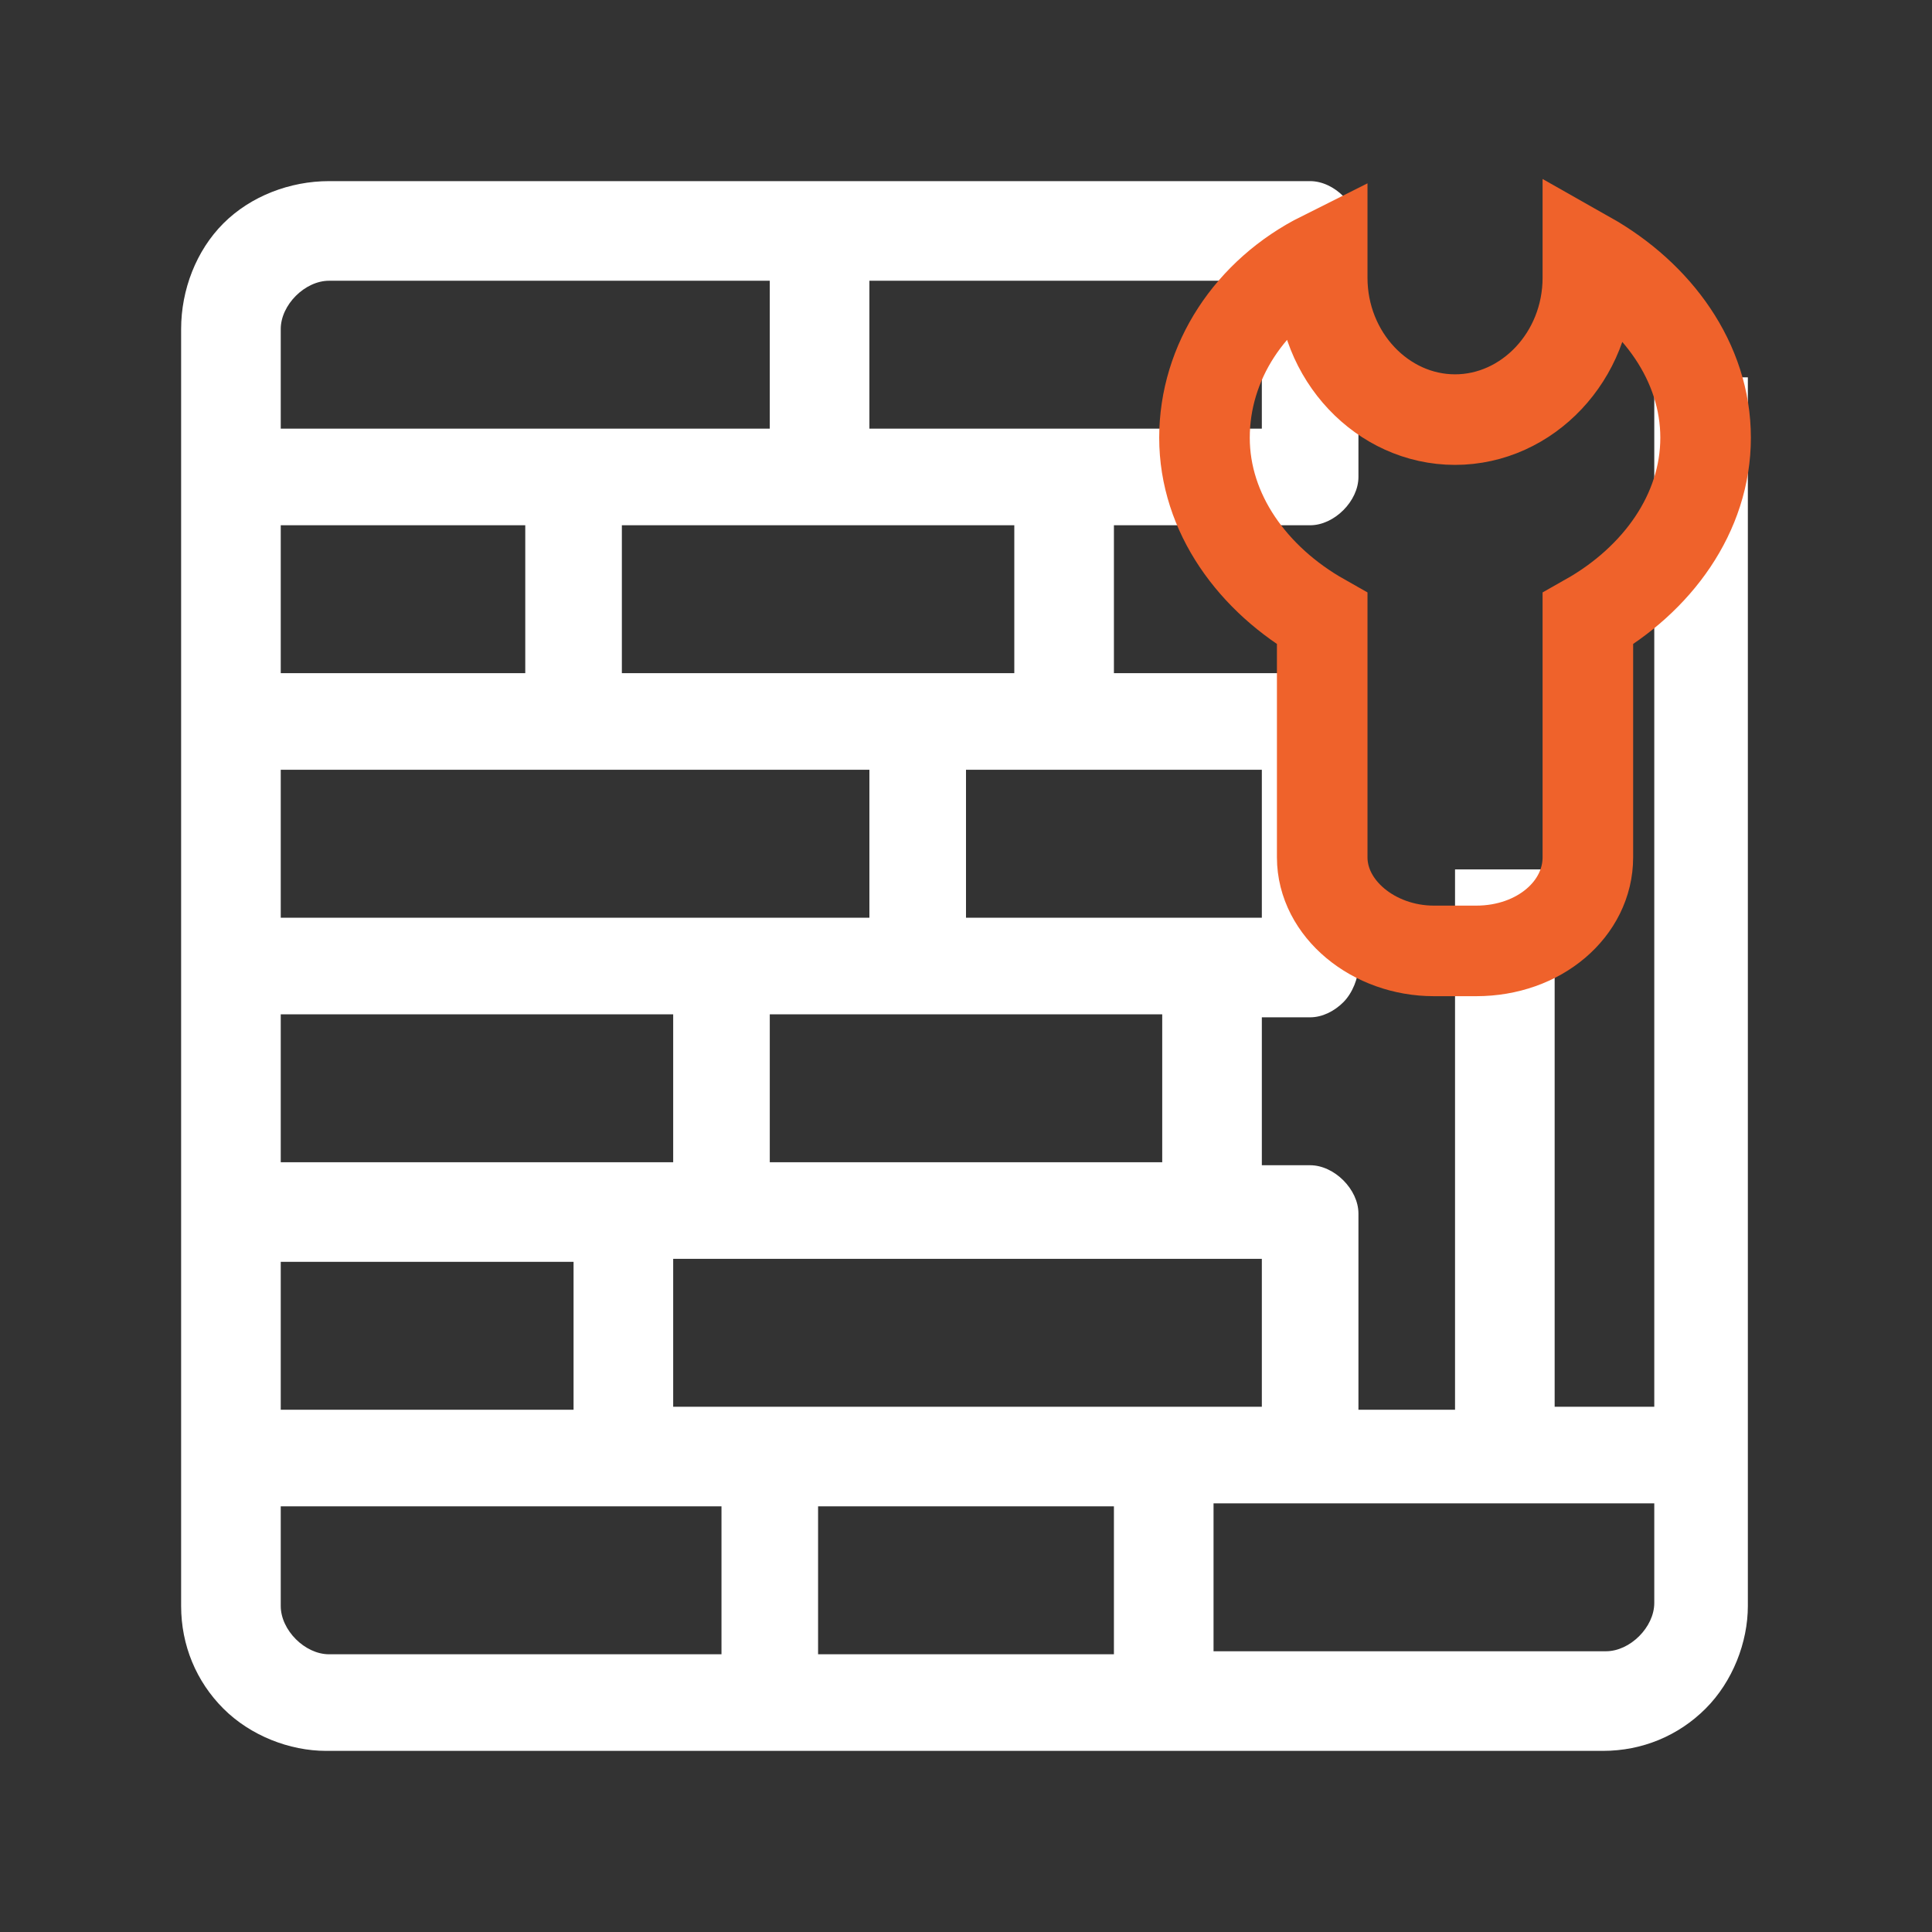 <?xml version="1.0" encoding="utf-8"?>
<!-- Generator: Adobe Illustrator 23.0.1, SVG Export Plug-In . SVG Version: 6.00 Build 0)  -->
<svg version="1.1" id="图层_1" xmlns="http://www.w3.org/2000/svg" xmlns:xlink="http://www.w3.org/1999/xlink" x="0px" y="0px"
	 width="64px" height="64px" viewBox="0 0 64 64" enable-background="new 0 0 64 64" xml:space="preserve">
<rect x="0" y="0" width="64" height="64" fill="#333333" stroke="none"/>
<path fill="#FFFFFF" d="M54.8,12.5v34.1h-3.3V28.8h-3.3v17.9H45v-6.5c0-0.4-0.2-0.8-0.5-1.1s-0.7-0.5-1.1-0.5h-1.6v-4.9h1.6
	c0.4,0,0.8-0.2,1.1-0.5S45,32.4,45,32v-8.1c0-0.4-0.2-0.8-0.5-1.1s-0.7-0.5-1.1-0.5h-6.5v-4.9h6.5c0.4,0,0.8-0.2,1.1-0.5
	s0.5-0.7,0.5-1.1V7.6c0-0.4-0.2-0.8-0.5-1.1S43.8,6,43.4,6H10.9C9.6,6,8.3,6.5,7.4,7.4S6,9.6,6,10.9v42.3c0,1.3,0.5,2.5,1.4,3.4
	S9.6,58,10.8,58h42.3c1.3,0,2.5-0.5,3.4-1.4s1.4-2.2,1.4-3.4V12.5H54.8z M41.8,25.5v4.9H32v-4.9H41.8z M38.5,33.6v4.9h-13v-4.9H38.5
	z M20.6,22.3v-4.9h13v4.9H20.6z M28.8,9.3h13v4.9h-13V9.3z M9.3,10.9c0-0.4,0.2-0.8,0.5-1.1s0.7-0.5,1.1-0.5h14.6v4.9H9.3V10.9z
	 M9.3,17.4h8.1v4.9H9.3V17.4z M9.3,25.5h19.5v4.9H9.3V25.5z M9.3,33.6h13v4.9h-13C9.3,38.5,9.3,33.6,9.3,33.6z M9.3,41.8H19v4.9H9.3
	V41.8z M23.9,54.8h-13c-0.4,0-0.8-0.2-1.1-0.5s-0.5-0.7-0.5-1.1v-3.3h14.6V54.8z M36.9,54.8h-9.8v-4.9h9.8V54.8z M22.3,46.6v-4.9
	h19.5v4.9h-3.3H22.3z M54.8,53.1c0,0.4-0.2,0.8-0.5,1.1s-0.7,0.5-1.1,0.5h-13v-4.9h14.6C54.8,49.8,54.8,53.1,54.8,53.1z"/>
<path fill="none" stroke="#EF622B" stroke-width="3" stroke-miterlimit="10" d="M56.5,14.5c0-2.5-1.6-4.7-3.9-6v0.7
	c0,2.6-2,4.7-4.4,4.7s-4.4-2.1-4.4-4.7V8.5c-2.4,1.2-3.9,3.5-3.9,6s1.6,4.7,3.9,6c0,0,0,0,0,0.1v7.8c0,1.7,1.7,3.1,3.7,3.1h1.4
	c2.1,0,3.7-1.4,3.7-3.1v-7.8c0,0,0,0,0-0.1C54.9,19.2,56.5,17,56.5,14.5z"/>
</svg>
